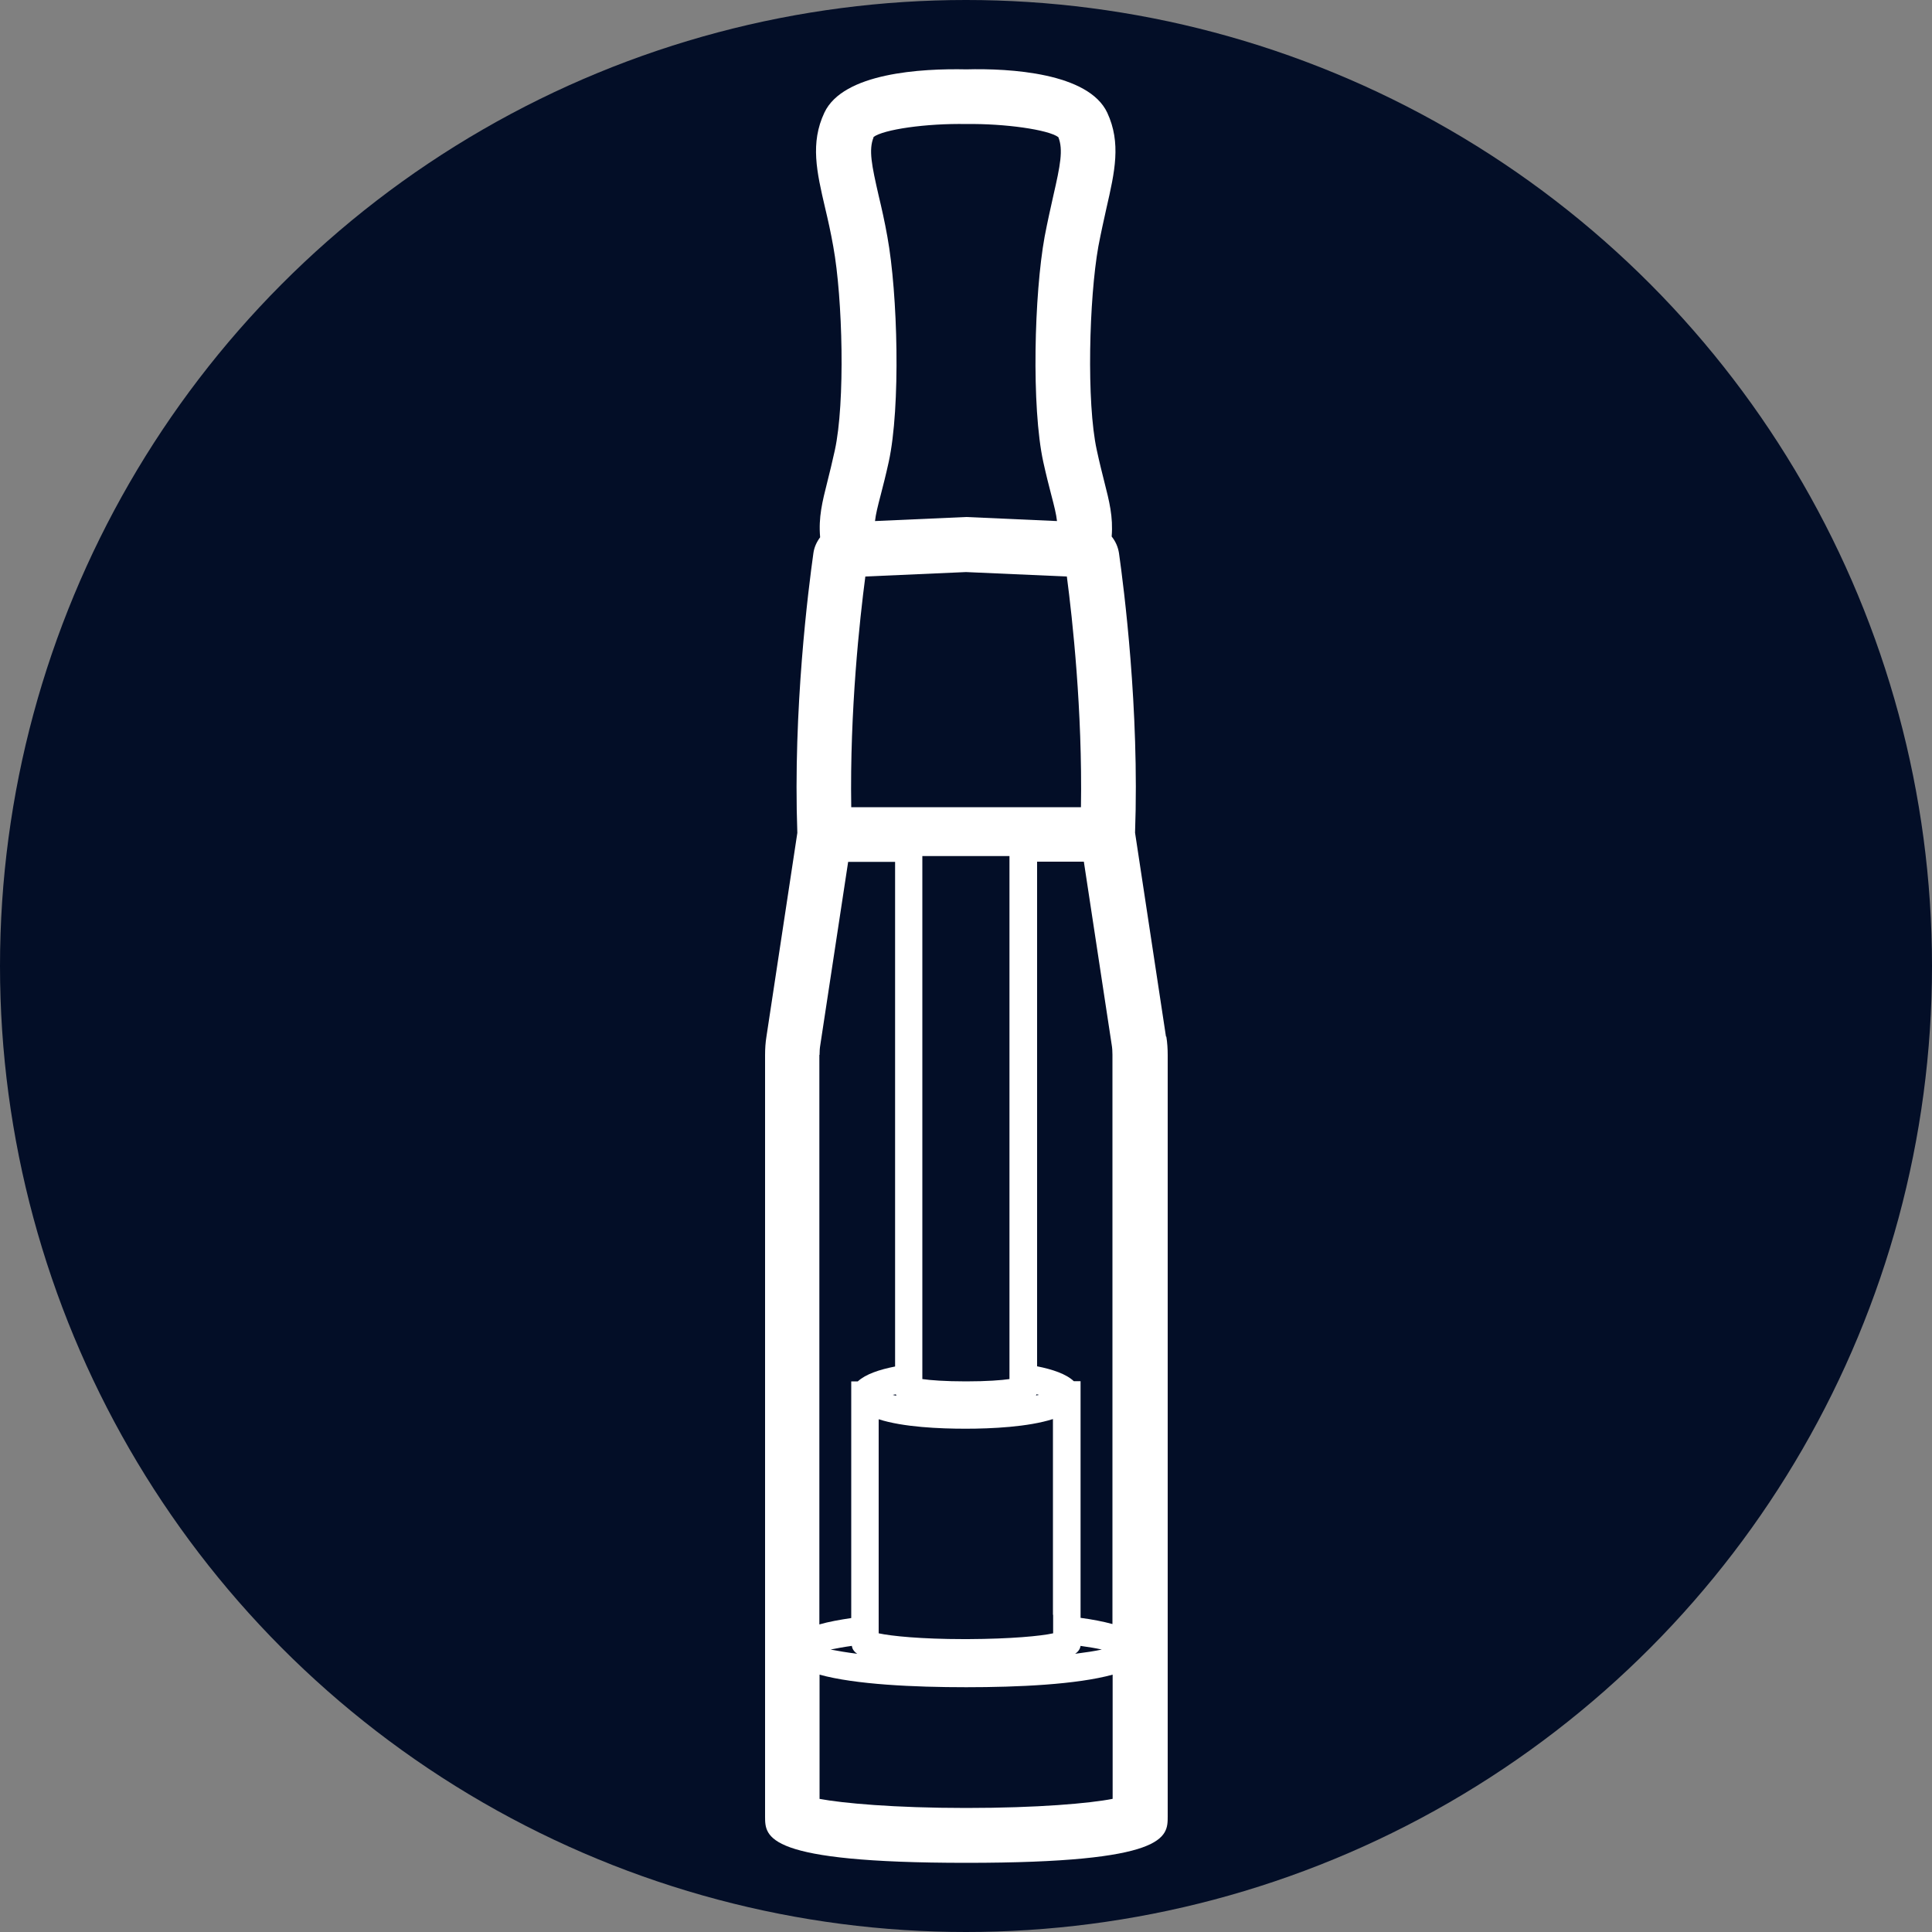 <?xml version="1.0" encoding="UTF-8"?>
<svg id="Layer_2" data-name="Layer 2" xmlns="http://www.w3.org/2000/svg" viewBox="0 0 100 100">
  <rect x="0" y="0" width="100" height="100" fill="#808080" stroke="none"/>
  <defs>
    <style>
      .cls-1 {
        fill: #fff;
      }

      .cls-1, .cls-2 {
        stroke-width: 0px;
      }

      .cls-2 {
        fill: #030e27;
      }
    </style>
  </defs>
  <g id="Layer_1-2" data-name="Layer 1">
    <g>
      <circle class="cls-2" cx="50" cy="50" r="50"/>
      <path class="cls-1" d="M60.35,53.65l-1.6-10.55c.23-6.4-.58-12.68-.83-14.46-.05-.33-.18-.62-.38-.87.08-1.03-.12-1.81-.39-2.87-.11-.44-.24-.95-.38-1.6-.54-2.46-.4-7.85.08-10.54.14-.74.29-1.4.42-1.99.43-1.88.77-3.37.04-4.94-.97-2.06-5.04-2.3-7.29-2.24-2.34-.05-6.38.18-7.35,2.24-.74,1.57-.4,3.06.04,4.94.14.59.29,1.25.42,1.99.49,2.69.62,8.08.08,10.55-.14.64-.27,1.16-.38,1.6-.27,1.07-.47,1.86-.38,2.9-.18.24-.31.52-.35.83-.25,1.78-1.06,8.06-.83,14.47l-1.6,10.55c-.05.31-.07.62-.07.95v39.41c0,1.07,0,2.4,10.42,2.4s10.42-1.33,10.42-2.4v-39.41c0-.32-.02-.64-.07-.95ZM42.42,54.6c0-.18.01-.35.04-.52l1.44-9.47h2.43v26.12c-.82.16-1.53.4-1.93.77h-.34v.71s0,0,0,0,0,0,0,0v11.54c-.6.09-1.17.19-1.65.33v-29.48ZM44.79,29.84l5.21-.23,5.22.23c.29,2.2.81,6.94.73,11.94h-11.89c-.08-5,.44-9.74.73-11.94ZM52.25,44.61v26.77c-.41.06-1.16.12-2.25.12s-1.85-.06-2.26-.12v-27.07h4.51v.3ZM54.51,83.59v.95c-.63.14-2.18.29-4.4.3-.04,0-.07,0-.11,0s-.07,0-.11,0c-2.22,0-3.77-.16-4.41-.3v-.23s0-.73,0-.73v-10.12c1.27.41,3.16.49,4.5.49s3.24-.09,4.52-.5v10.12ZM46.37,72.17s0,.02.01.03c0,.01.01.02.02.04-.06-.01-.14-.02-.19-.04h0s.11-.02.16-.03ZM53.78,72.2s-.11.02-.16.03c0-.01.01-.02.02-.03,0,0,0-.02,0-.03.04,0,.1.02.14.03h0ZM44.09,85.19c.02.14.09.28.28.41-.55-.07-1.02-.15-1.38-.22.3-.06.67-.13,1.1-.19ZM55.92,85.19c.43.06.8.12,1.11.19-.37.08-.83.15-1.38.22.19-.13.26-.28.28-.41ZM55.93,83.75v-12.26h-.35c-.39-.37-1.09-.61-1.9-.77v-26.12s2.42,0,2.42,0l1.44,9.47c.03.17.04.35.04.52v29.47c-.48-.13-1.04-.24-1.65-.32ZM45.2,7.1c.51-.4,2.75-.72,4.82-.68,1.97-.03,4.25.29,4.76.68.26.65.1,1.46-.26,3.03-.14.63-.3,1.33-.45,2.12-.54,2.96-.69,8.82-.07,11.66.15.68.29,1.23.41,1.69.16.61.26,1.01.3,1.37l-4.7-.21h0s0,0,0,0l-4.72.21c.04-.36.14-.76.3-1.37.12-.46.26-1.01.41-1.69.62-2.84.47-8.7-.07-11.66-.14-.79-.3-1.49-.45-2.12-.36-1.57-.53-2.38-.26-3.03ZM57.58,93.11c-1.18.23-3.84.47-7.58.47s-6.4-.25-7.58-.47v-6.43c1.85.51,4.88.65,7.59.65s5.72-.14,7.58-.65v6.42Z"/>
    </g>
  </g>
</svg>